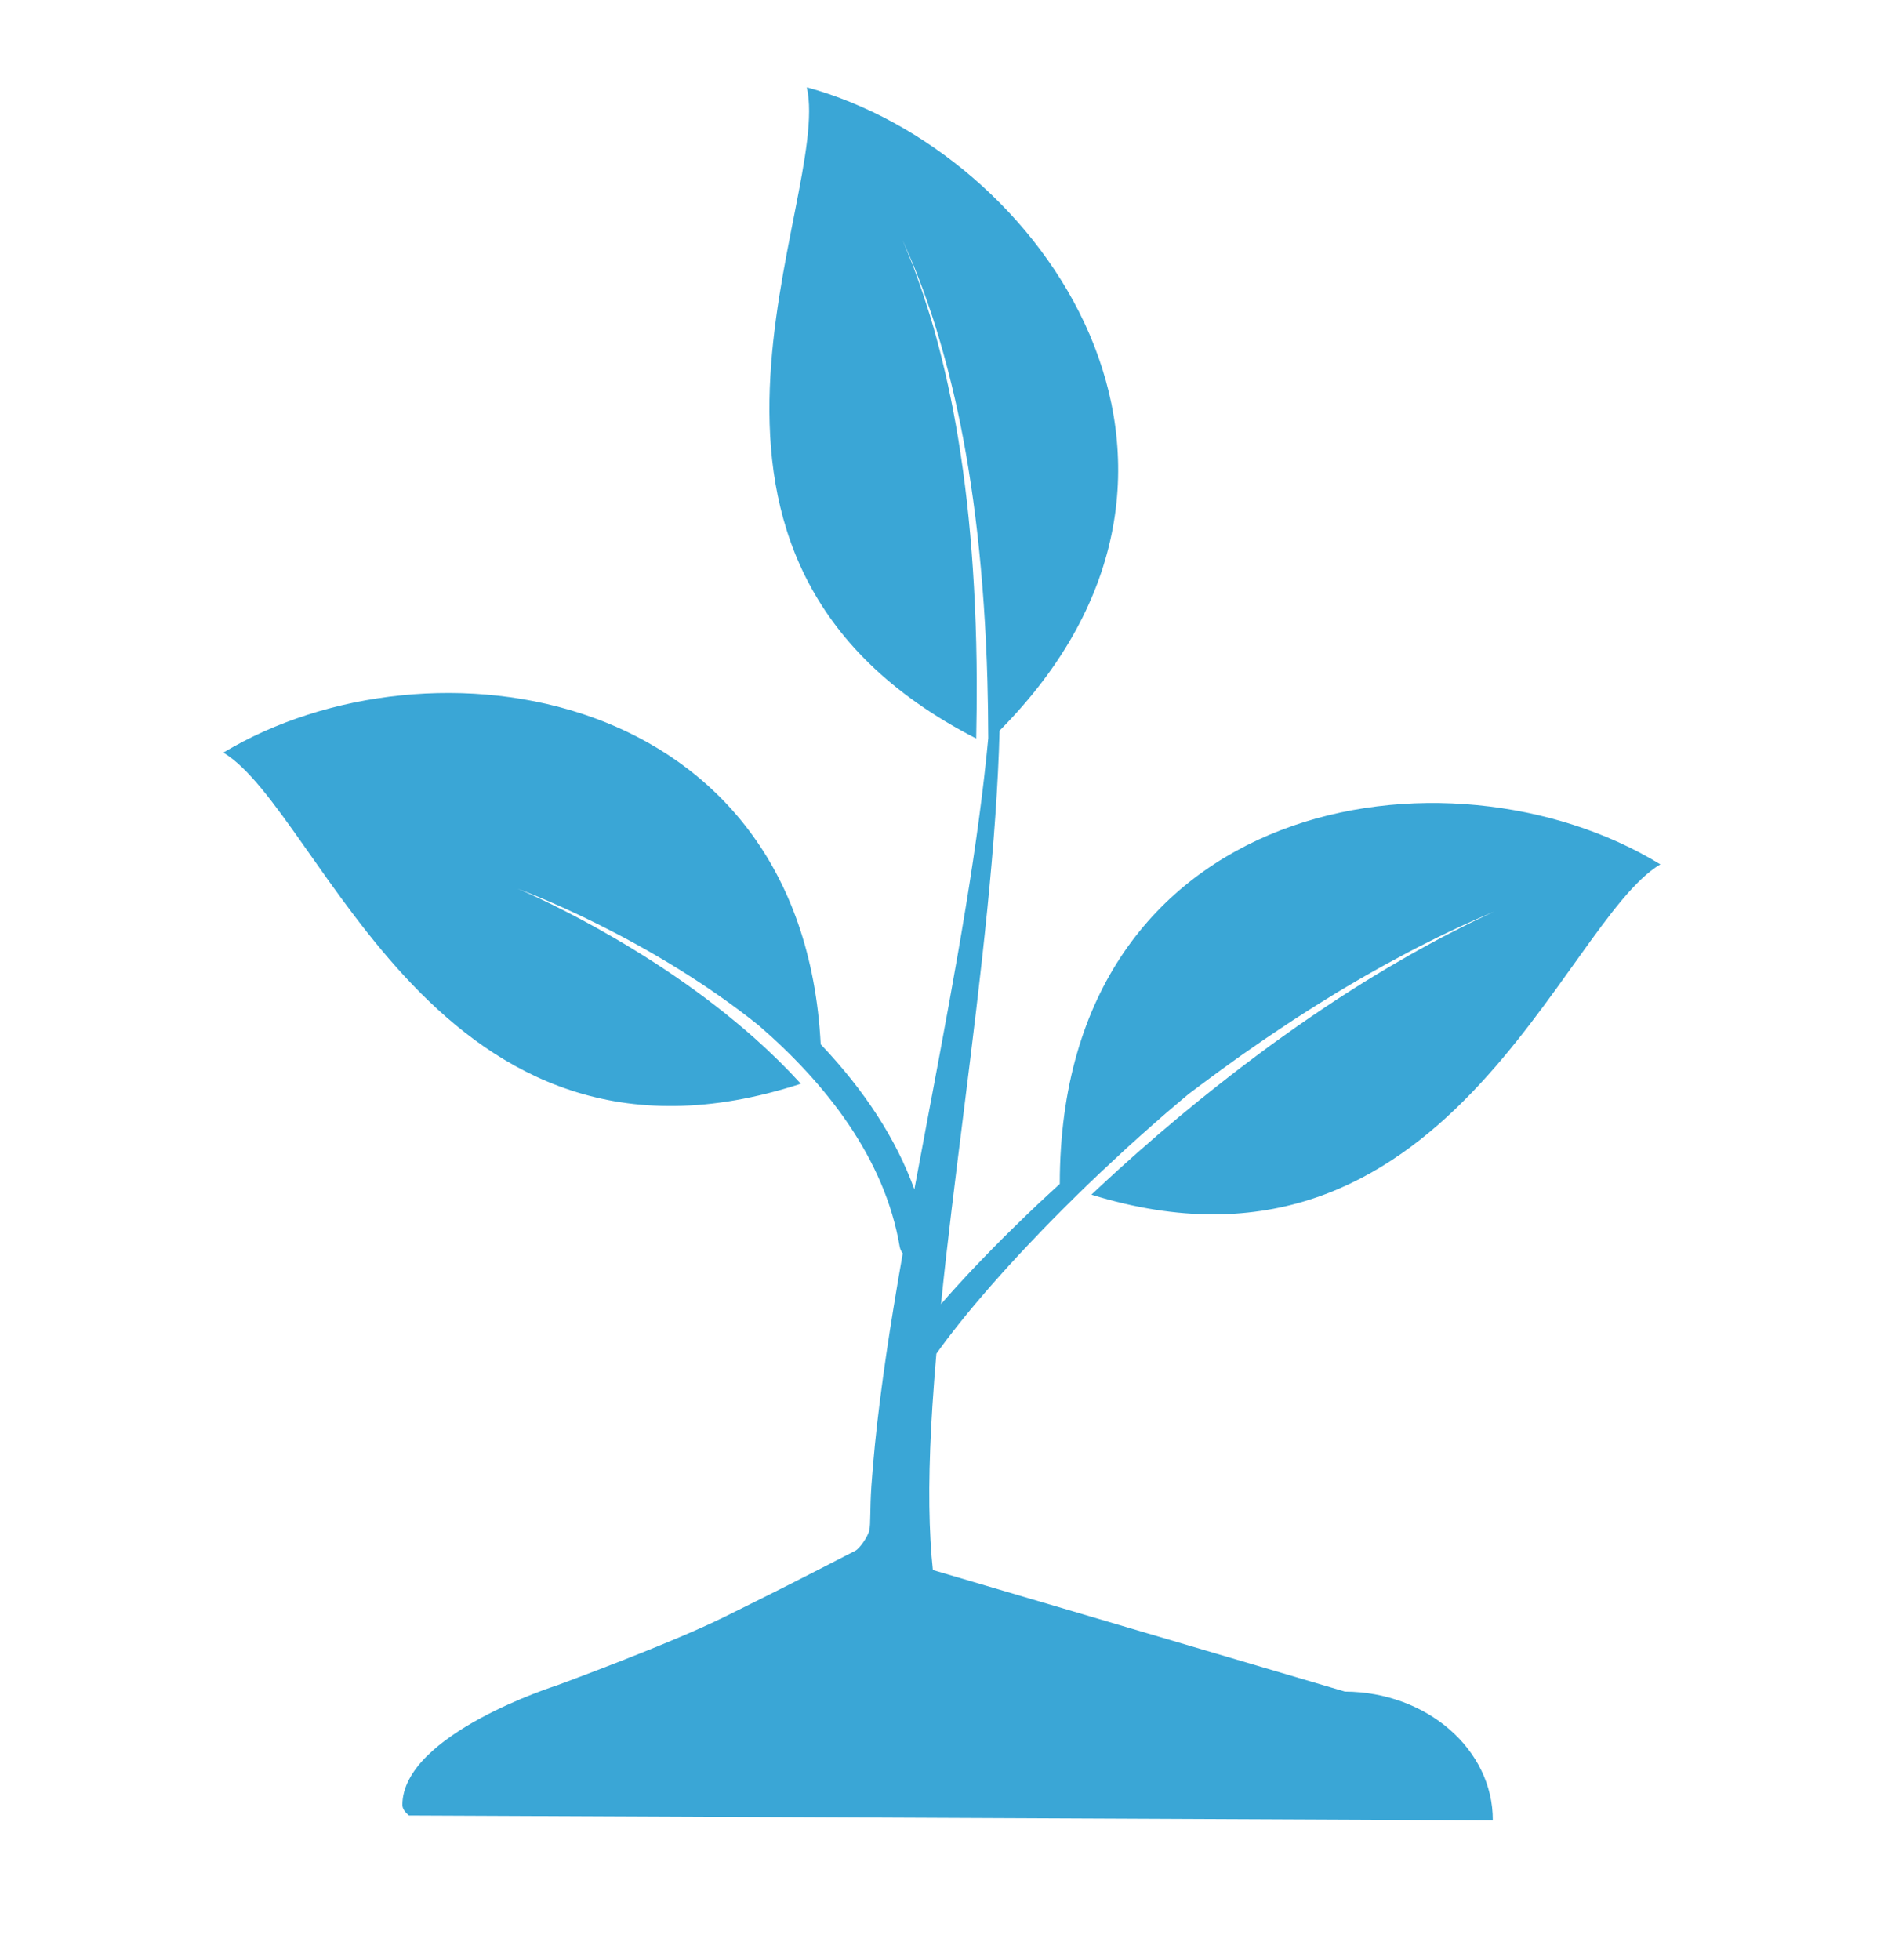 <svg xmlns="http://www.w3.org/2000/svg" id="Layer_3" data-name="Layer 3" viewBox="0 0 381.18 396.42"><defs><style>      .cls-1 {        fill: #3aa6d6;      }    </style></defs><path class="cls-1" d="M188.74,317.55c-.09-.89-.18-1.82-.26-2.78-.32-4.04-.49-8.69-.46-13.8.04-5.12.24-10.7.63-16.62.22-3.41.49-6.94.8-10.55.04-.06.08-.12.13-.18.59-.85,1.31-1.78,2.05-2.79.78-1,1.61-2.09,2.53-3.24,1.83-2.3,3.98-4.85,6.37-7.59,2.41-2.73,5.05-5.66,7.94-8.69,1.43-1.53,2.94-3.05,4.46-4.63,1.56-1.55,3.12-3.16,4.76-4.75,3.25-3.21,6.7-6.43,10.23-9.69,3.56-3.22,7.2-6.47,10.94-9.6.48-.41.97-.81,1.45-1.22l.47-.37c2.14-1.59,4.25-3.19,6.38-4.73,1.96-1.41,3.9-2.83,5.85-4.16.97-.68,1.94-1.35,2.9-2.01.97-.65,1.94-1.3,2.89-1.94,3.82-2.57,7.59-4.94,11.18-7.14,1.79-1.11,3.58-2.12,5.28-3.14,1.71-1,3.4-1.92,5-2.82,3.23-1.76,6.2-3.35,8.89-4.67,2.66-1.37,5.04-2.43,6.97-3.35,1.94-.9,3.5-1.54,4.55-2.01,1.05-.46,1.61-.7,1.61-.7,0,0-.55.26-1.59.76-1.03.5-2.57,1.19-4.48,2.16-1.9.98-4.24,2.12-6.85,3.57-2.63,1.4-5.55,3.08-8.71,4.94-1.57.96-3.21,1.92-4.89,2.97-1.66,1.07-3.41,2.13-5.16,3.29-3.51,2.31-7.18,4.79-10.9,7.46-.93.67-1.87,1.34-2.81,2.02-.93.69-1.87,1.39-2.82,2.1-1.9,1.39-3.78,2.86-5.68,4.33-1.9,1.47-3.79,2.99-5.69,4.51-1.87,1.55-3.78,3.07-5.63,4.66l-2.79,2.36c-.92.8-1.84,1.6-2.75,2.4-1.84,1.58-3.62,3.22-5.42,4.82-1.79,1.64-3.56,3.27-5.29,4.9,71.71,22.21,95.2-55.04,115.11-66.81-42.89-26.21-121.46-13.72-121.51,64.61,0,0,.02,0,.03,0-1.54,1.4-3.04,2.81-4.52,4.18-1.6,1.54-3.19,3.03-4.69,4.52-3.04,2.95-5.83,5.83-8.39,8.52-2.4,2.55-4.57,4.93-6.46,7.12,1.27-12.44,2.93-25.64,4.59-38.87,1.74-13.9,3.46-27.83,4.77-40.93,1.32-13.1,2.2-25.37,2.48-35.91,0-.09,0-.18,0-.27,52.85-53.26,8.72-117.11-38.99-130.13,5.19,23-36.59,95.38,34.27,131.71.08-3.93.12-7.79.11-11.58-.04-10.54-.51-20.5-1.32-29.66-.81-9.16-2-17.52-3.4-24.87-1.4-7.34-3.02-13.67-4.55-18.82-.39-1.28-.79-2.49-1.16-3.63-.36-1.14-.7-2.21-1.07-3.19-.35-.98-.68-1.89-.98-2.72-.15-.42-.29-.81-.43-1.19-.15-.37-.29-.73-.43-1.06-1.08-2.67-1.66-4.1-1.66-4.1,0,0,.61,1.41,1.76,4.06.14.33.29.68.45,1.05.15.37.3.77.46,1.18.32.83.67,1.73,1.05,2.7.39.97.76,2.03,1.15,3.16.39,1.13.82,2.33,1.24,3.61,1.65,5.13,3.42,11.43,5.01,18.77,1.59,7.34,2.97,15.7,4.01,24.89,1.03,9.18,1.74,19.18,2.03,29.77.1,3.78.16,7.64.17,11.56-.94,10.12-2.52,21.73-4.54,34.09-2.11,12.93-4.68,26.67-7.27,40.43-1.05,5.59-2.11,11.19-3.14,16.74-3.66-10.11-10.04-19.97-18.95-29.34-3.76-72.5-79-84.14-120.86-59,20.03,12.04,43.19,90.95,116.84,66.98-2.84-3.12-5.94-6.17-9.18-9.06-5.3-4.72-10.97-9.05-16.5-12.82-5.52-3.77-10.89-6.99-15.57-9.6-4.69-2.61-8.69-4.6-11.53-5.94-2.83-1.34-4.49-2.02-4.49-2.02,0,0,6.75,2.44,16.39,7.25,4.81,2.4,10.35,5.4,16.08,8.95,5.38,3.33,10.94,7.17,16.23,11.4,13.6,11.76,25.52,26.82,28.57,44.78.09.52.31.98.62,1.36-.65,3.68-1.27,7.32-1.85,10.9-1.07,6.52-2,12.86-2.77,18.91-.77,6.05-1.34,11.82-1.72,17.19-.33,4.76-.12,7.83-.44,9.1s-1.95,3.61-2.79,4.04c-12.99,6.69-15.3,7.84-26.41,13.35s-33.98,13.89-33.98,13.89c0,0-31.22,9.86-31.28,24.17,0,.71.46,1.43,1.33,2.14l219.29.99c.06-14.31-13.33-25.96-29.92-26.04"></path></svg>